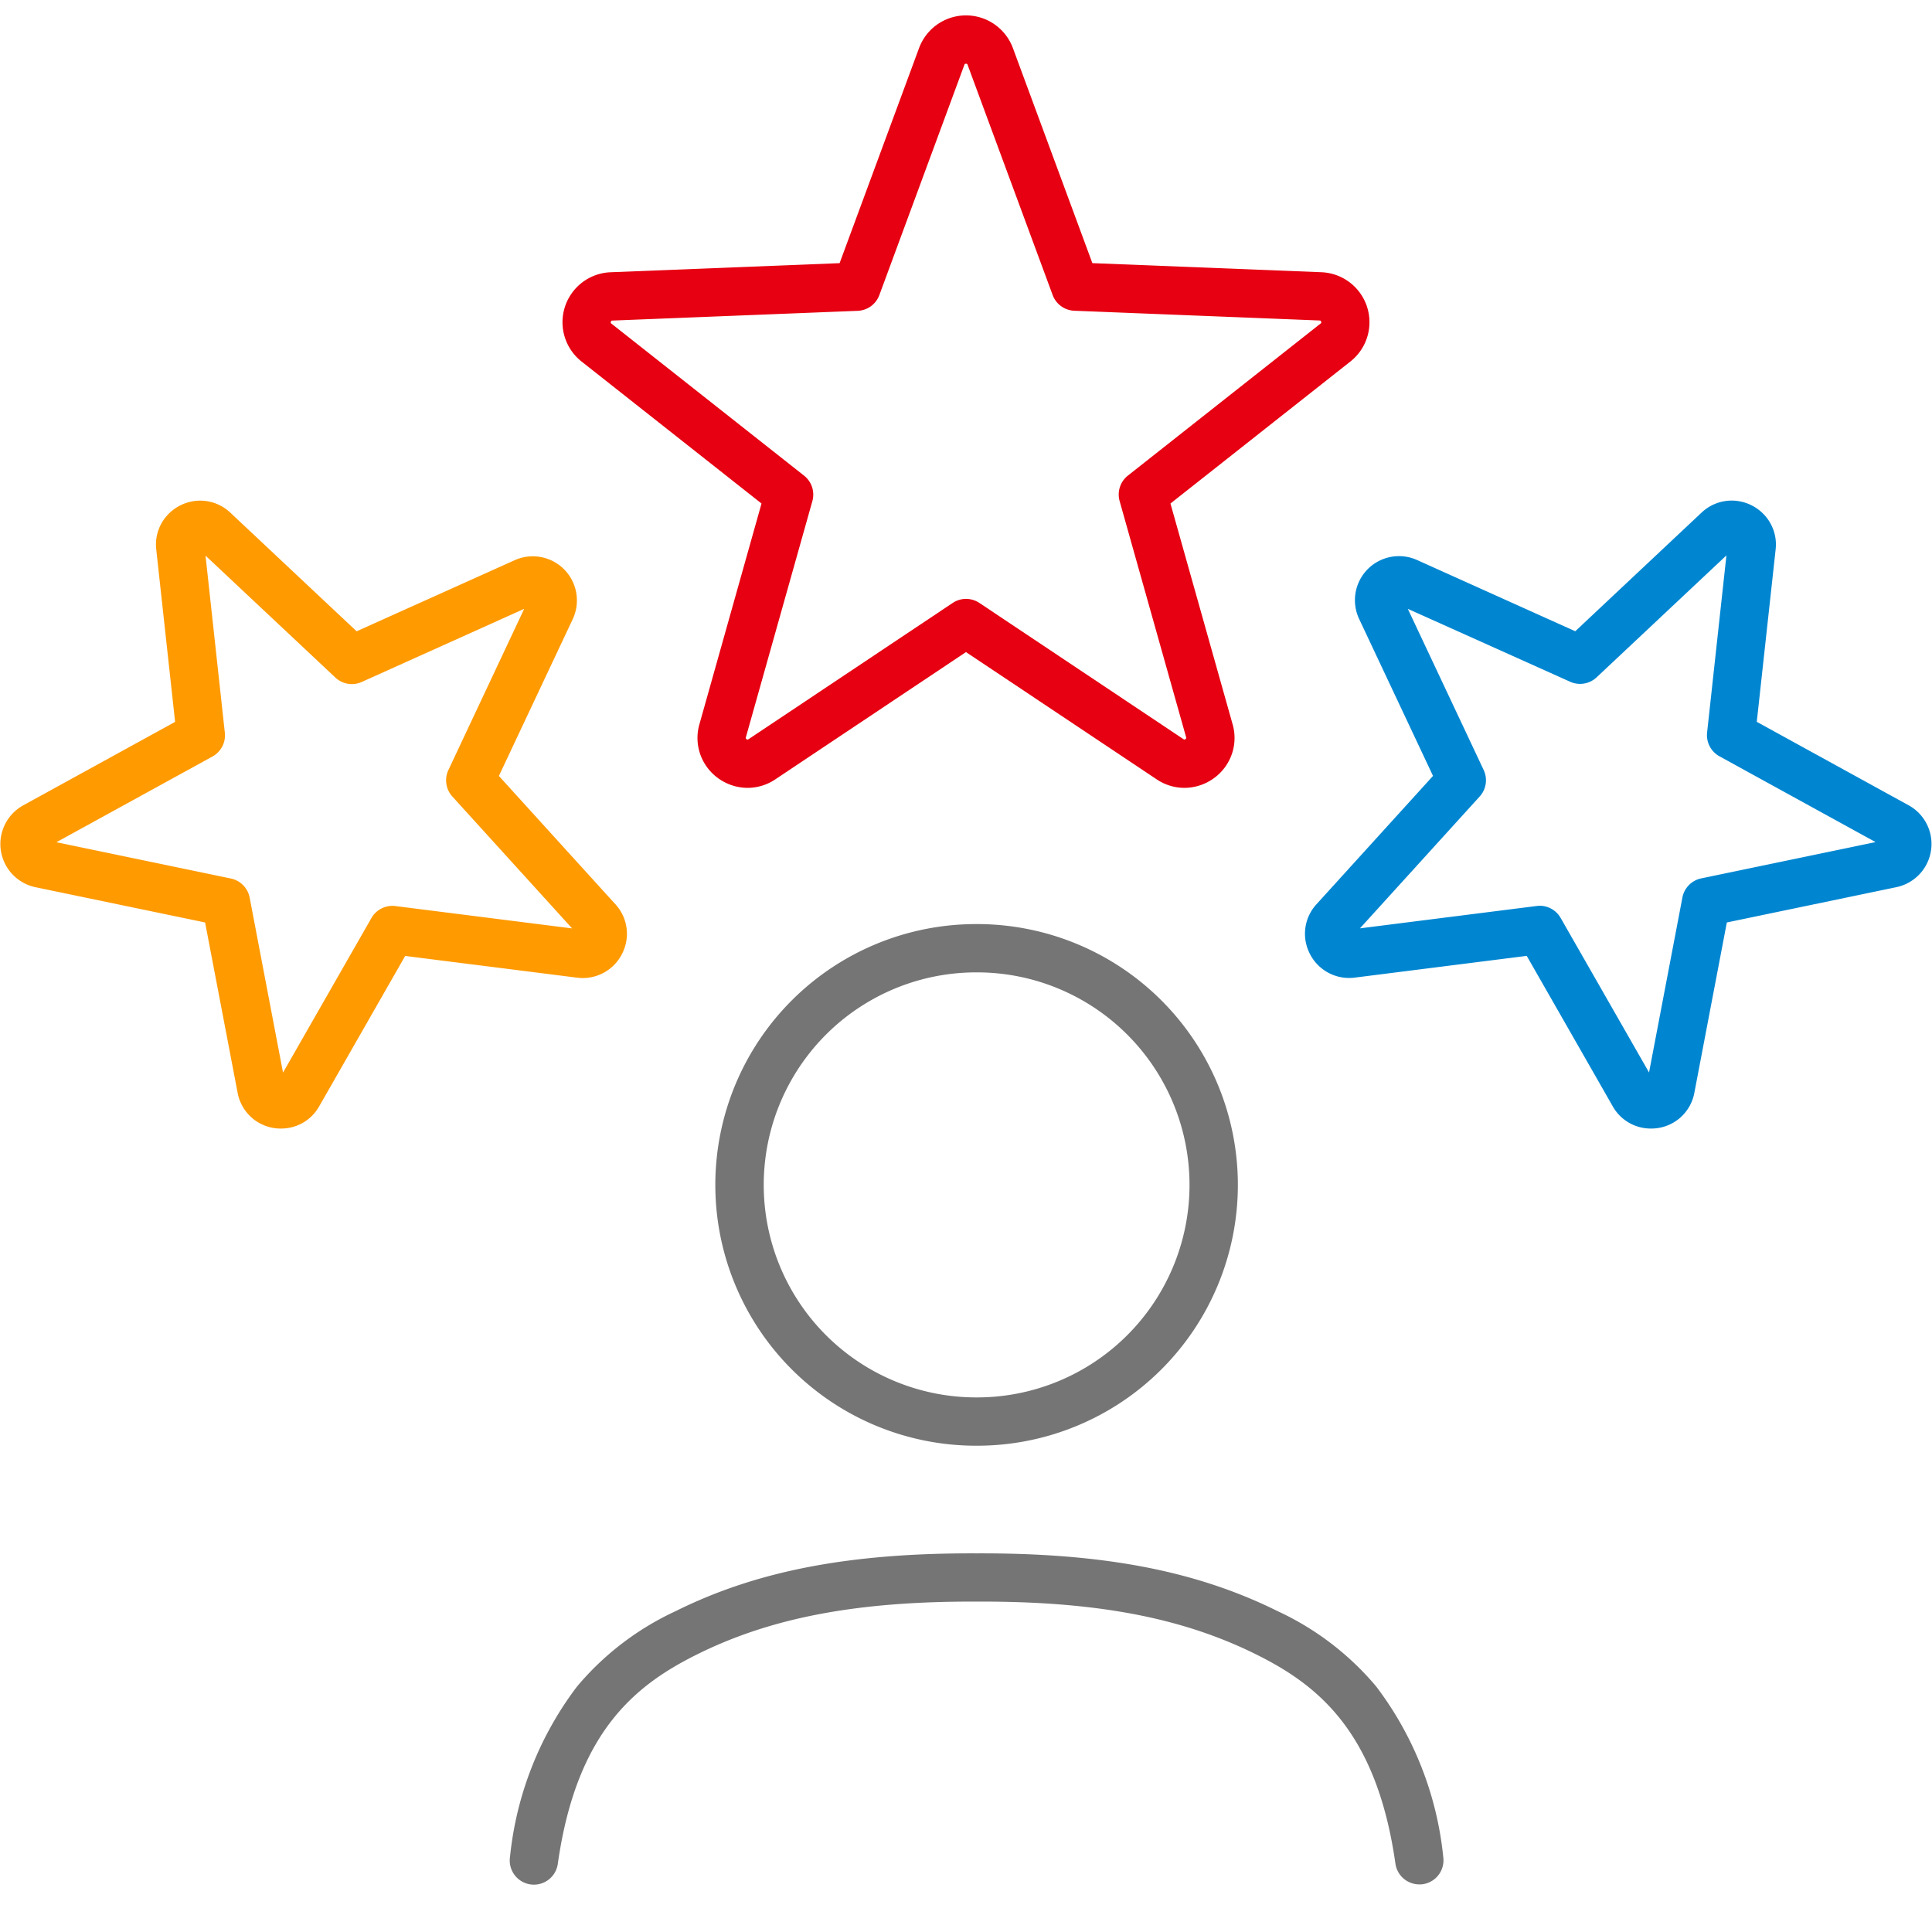 <svg xmlns="http://www.w3.org/2000/svg" xmlns:xlink="http://www.w3.org/1999/xlink" width="120" height="120" viewBox="0 0 120 120"><defs><clipPath id="a"><rect width="120" height="120" transform="translate(120 1039)" fill="#fff" stroke="#707070" stroke-width="1"/></clipPath><clipPath id="b"><rect width="120" height="118.13" fill="none"/></clipPath></defs><g transform="translate(-120 -1039)"><g clip-path="url(#a)"><g transform="translate(120 1039.935)"><g clip-path="url(#b)"><path d="M148.315,297.795a1.5,1.5,0,0,1-1.483-1.289c-1.167-8.217-4.838-11.1-8.632-12.987-4.622-2.3-9.98-3.317-17.375-3.289h-.011c-7.4-.026-12.754.988-17.375,3.289-3.793,1.889-7.465,4.77-8.631,12.987a1.5,1.5,0,1,1-2.97-.422,21.014,21.014,0,0,1,4.153-10.568,17.687,17.687,0,0,1,6.111-4.682c5.061-2.52,10.834-3.631,18.718-3.6,7.884-.028,13.657,1.084,18.718,3.6a17.687,17.687,0,0,1,6.111,4.682,21.015,21.015,0,0,1,4.153,10.568,1.5,1.5,0,0,1-1.274,1.7A1.517,1.517,0,0,1,148.315,297.795Z" transform="translate(-60.16 -181.687)" fill="#757575"/><path d="M144.039,194.023h-.056a16.2,16.2,0,0,1,.054-32.4h.056a16.2,16.2,0,0,1-.054,32.4Zm0-29.4a13.2,13.2,0,0,0-.044,26.4h.046a13.2,13.2,0,0,0,.044-26.4Z" transform="translate(-83.38 -105.162)" fill="#757575"/><path d="M139.666,50.762a3.1,3.1,0,0,1-1.721-.529L126.1,42.328l-11.843,7.905a3.1,3.1,0,0,1-1.721.529,3.146,3.146,0,0,1-2.491-1.247,3.07,3.07,0,0,1-.5-2.709L113.4,33.1l-11.178-8.82a3.107,3.107,0,0,1,1.8-5.544l14.228-.565,4.935-13.357a3.107,3.107,0,0,1,5.83,0L133.95,18.17l14.228.565a3.107,3.107,0,0,1,1.8,5.544L138.8,33.1l3.859,13.706a3.071,3.071,0,0,1-.5,2.709A3.146,3.146,0,0,1,139.666,50.762ZM126.1,39.024a1.5,1.5,0,0,1,.833.252l12.676,8.461a.124.124,0,0,0,.056.024.148.148,0,0,0,.1-.058c.013-.018.023-.03.008-.084l-4.13-14.67a1.5,1.5,0,0,1,.515-1.584l11.964-9.441a.087.087,0,0,0,.036-.118c-.023-.071-.058-.072-.1-.074l-15.229-.605a1.5,1.5,0,0,1-1.347-.979L126.2,5.853c-.014-.038-.026-.07-.1-.07s-.087.032-.1.07l-5.281,14.3a1.5,1.5,0,0,1-1.347.979l-15.229.605c-.04,0-.075,0-.1.074a.087.087,0,0,0,.036.117l11.964,9.441a1.5,1.5,0,0,1,.515,1.584l-4.13,14.67c-.015.054-.006.067.008.084a.147.147,0,0,0,.1.058.124.124,0,0,0,.056-.024l12.676-8.461A1.5,1.5,0,0,1,126.1,39.024Z" transform="translate(-66.101 -2.761)" fill="#e60011"/><path d="M252.324,126.6a2.705,2.705,0,0,1-2.372-1.381l-5.342-9.344-10.678,1.35a2.844,2.844,0,0,1-.356.023,2.736,2.736,0,0,1-2.5-1.634,2.706,2.706,0,0,1,.478-2.949l7.235-7.968-4.584-9.738a2.736,2.736,0,0,1,3.605-3.666l9.814,4.419,7.845-7.369a2.721,2.721,0,0,1,1.867-.747,2.77,2.77,0,0,1,2.059.921,2.7,2.7,0,0,1,.674,2.121l-1.17,10.7,9.432,5.184a2.741,2.741,0,0,1-.761,5.085L257.039,113.8l-2.016,10.572A2.715,2.715,0,0,1,252.324,126.6Zm-6.908-13.838a1.5,1.5,0,0,1,1.3.755l5.491,9.6,2.072-10.867a1.5,1.5,0,0,1,1.168-1.188l10.83-2.254-9.695-5.328a1.5,1.5,0,0,1-.769-1.478l1.2-11-8.063,7.573a1.5,1.5,0,0,1-1.643.274L237.224,94.32l4.711,10.009a1.5,1.5,0,0,1-.247,1.647l-7.437,8.189,10.975-1.388A1.5,1.5,0,0,1,245.416,112.765Z" transform="translate(-149.782 -57.439)" fill="#0086d1"/><path d="M20.219,126.6h0a2.715,2.715,0,0,1-2.7-2.228L15.5,113.8,4.966,111.61a2.741,2.741,0,0,1-.761-5.085l9.432-5.184-1.17-10.7a2.7,2.7,0,0,1,.674-2.121A2.77,2.77,0,0,1,15.2,87.6a2.721,2.721,0,0,1,1.867.746l7.845,7.369L34.727,91.3a2.74,2.74,0,0,1,3.605,3.666L33.748,104.7l7.235,7.968a2.706,2.706,0,0,1,.478,2.949,2.736,2.736,0,0,1-2.5,1.635,2.846,2.846,0,0,1-.356-.023l-10.678-1.35-5.342,9.343A2.705,2.705,0,0,1,20.219,126.6ZM6.265,108.816,17.1,111.07a1.5,1.5,0,0,1,1.168,1.188l2.072,10.867,5.491-9.6a1.5,1.5,0,0,1,1.49-.744l10.975,1.388-7.437-8.19a1.5,1.5,0,0,1-.247-1.647L35.319,94.32,25.232,98.861a1.5,1.5,0,0,1-1.643-.274l-8.063-7.573,1.2,11a1.5,1.5,0,0,1-.769,1.478Z" transform="translate(-2.761 -57.439)" fill="#ff9a00"/></g></g></g></g></svg>